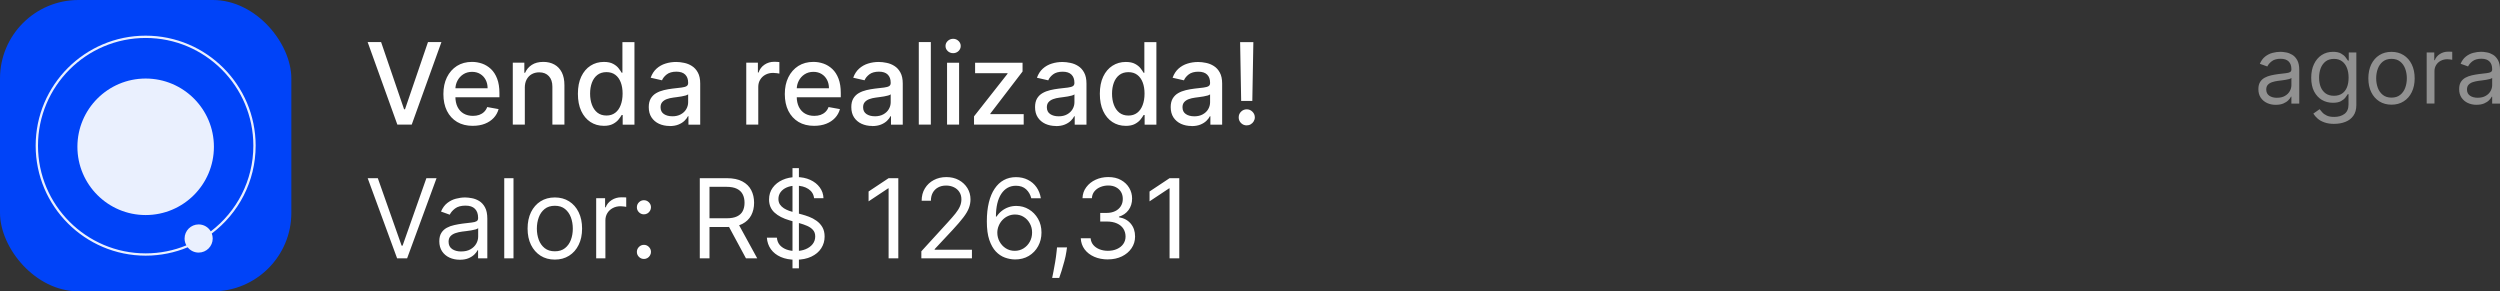 <svg xmlns="http://www.w3.org/2000/svg" id="Camada_2" data-name="Camada 2" viewBox="0 0 813.89 94.85"><rect x="0" y="0" width="813.89" height="94.85" fill="#333333" stroke="none"/><defs><style>      .cls-1 {        fill: #fff;      }      .cls-2 {        fill: #0043f8;      }      .cls-3 {        fill: #eaf0fe;      }      .cls-4 {        fill: rgba(255, 255, 255, .46);      }    </style></defs><g id="Camada_1-2" data-name="Camada 1"><g><path class="cls-1" d="m124.07,13.7l7.48,21.88h.3l7.48-21.88h4.38l-9.67,26.87h-4.68l-9.67-26.87h4.38Zm29.87,27.27c-1.99,0-3.69-.42-5.13-1.27-1.43-.86-2.53-2.06-3.31-3.61-.77-1.56-1.15-3.38-1.15-5.47s.38-3.88,1.15-5.46c.78-1.57,1.86-2.8,3.25-3.69,1.4-.88,3.03-1.32,4.91-1.32,1.14,0,2.24.19,3.31.56,1.07.38,2.02.97,2.87,1.77.85.8,1.52,1.85,2.01,3.14.49,1.28.74,2.83.74,4.66v1.39h-16.02v-2.94h12.17c0-1.03-.21-1.95-.63-2.74-.42-.8-1.01-1.44-1.77-1.9-.75-.46-1.63-.7-2.65-.7-1.1,0-2.06.27-2.89.81-.81.53-1.44,1.23-1.89,2.1-.44.86-.66,1.79-.66,2.79v2.3c0,1.35.24,2.49.71,3.44.48.94,1.15,1.67,2.01,2.16.86.49,1.86.73,3,.73.74,0,1.42-.1,2.03-.31.61-.22,1.14-.54,1.59-.97s.79-.96,1.02-1.59l3.71.67c-.3,1.09-.83,2.05-1.6,2.87-.76.81-1.72,1.45-2.87,1.9-1.15.45-2.45.67-3.92.67Zm16.92-12.37v11.96h-3.92v-20.15h3.76v3.28h.25c.46-1.07,1.19-1.92,2.18-2.57,1-.65,2.25-.97,3.76-.97,1.37,0,2.58.29,3.61.87,1.03.57,1.83,1.42,2.4,2.54.57,1.13.85,2.52.85,4.18v12.82h-3.92v-12.34c0-1.46-.38-2.6-1.14-3.42-.76-.83-1.81-1.25-3.14-1.25-.91,0-1.72.2-2.43.59-.7.39-1.26.97-1.67,1.73-.4.75-.6,1.66-.6,2.73Zm25.7,12.36c-1.63,0-3.08-.42-4.35-1.25-1.27-.84-2.26-2.03-2.99-3.58-.72-1.56-1.08-3.42-1.08-5.6s.36-4.04,1.09-5.59c.74-1.55,1.74-2.73,3.02-3.55,1.28-.82,2.72-1.23,4.34-1.23,1.25,0,2.26.21,3.02.63.77.41,1.36.89,1.78,1.44.43.55.76,1.04,1,1.46h.24v-9.98h3.92v26.87h-3.83v-3.14h-.33c-.24.43-.58.92-1.02,1.47-.44.55-1.04,1.03-1.81,1.44-.77.41-1.77.62-2.99.62Zm.87-3.35c1.13,0,2.08-.3,2.86-.89.79-.6,1.38-1.44,1.78-2.51.41-1.07.62-2.31.62-3.73s-.2-2.62-.6-3.67c-.4-1.05-.99-1.87-1.77-2.45-.78-.59-1.74-.88-2.89-.88s-2.16.31-2.95.92c-.79.61-1.38,1.45-1.78,2.51-.39,1.06-.59,2.25-.59,3.58s.2,2.56.6,3.63c.4,1.08,1,1.93,1.78,2.56.8.62,1.78.93,2.94.93Zm20.58,3.4c-1.28,0-2.43-.24-3.46-.71-1.03-.48-1.85-1.18-2.45-2.09-.6-.91-.89-2.02-.89-3.35,0-1.14.22-2.07.66-2.81.44-.73,1.03-1.32,1.77-1.74.74-.43,1.57-.75,2.49-.97.92-.22,1.85-.38,2.81-.5,1.21-.14,2.19-.25,2.94-.34.75-.1,1.3-.25,1.64-.46.34-.21.51-.55.51-1.02v-.09c0-1.15-.32-2.03-.97-2.66-.64-.63-1.59-.94-2.86-.94s-2.36.29-3.12.88c-.75.58-1.27,1.22-1.56,1.93l-3.69-.84c.44-1.22,1.08-2.21,1.91-2.96.85-.76,1.82-1.31,2.93-1.65,1.1-.35,2.26-.52,3.48-.52.8,0,1.66.1,2.56.29.91.18,1.76.52,2.54,1.02.8.5,1.45,1.21,1.95,2.14.51.92.76,2.11.76,3.58v13.38h-3.83v-2.75h-.16c-.25.51-.63,1.01-1.14,1.5-.51.49-1.16.9-1.96,1.22-.79.32-1.75.49-2.86.49Zm.85-3.15c1.09,0,2.01-.21,2.78-.64.78-.43,1.37-.99,1.77-1.68.41-.7.62-1.45.62-2.24v-2.6c-.14.14-.41.27-.81.39-.39.11-.84.21-1.35.3-.51.08-1,.15-1.48.22-.48.06-.88.11-1.21.16-.76.1-1.46.26-2.09.49-.62.23-1.12.56-1.49.98-.37.42-.55.98-.55,1.68,0,.97.36,1.71,1.08,2.2.72.49,1.63.73,2.74.73Zm24.09,2.7v-20.15h3.79v3.2h.21c.37-1.08,1.02-1.94,1.94-2.56.94-.63,1.99-.94,3.17-.94.25,0,.53,0,.87.03.34.02.61.04.8.07v3.75c-.16-.04-.44-.09-.84-.14-.4-.06-.8-.09-1.21-.09-.93,0-1.75.2-2.48.59-.72.38-1.29.92-1.71,1.61-.42.68-.63,1.46-.63,2.33v12.3h-3.92Zm22.14.41c-1.98,0-3.7-.42-5.13-1.27-1.42-.86-2.53-2.06-3.31-3.61-.77-1.56-1.15-3.38-1.15-5.47s.38-3.88,1.15-5.46c.78-1.57,1.86-2.8,3.25-3.69,1.4-.88,3.03-1.32,4.91-1.32,1.14,0,2.24.19,3.3.56,1.07.38,2.02.97,2.87,1.77.85.8,1.52,1.85,2.01,3.14.49,1.28.73,2.83.73,4.66v1.39h-16.02v-2.94h12.17c0-1.03-.21-1.95-.63-2.74-.42-.8-1.01-1.44-1.77-1.9-.75-.46-1.64-.7-2.65-.7-1.1,0-2.06.27-2.89.81-.81.53-1.44,1.23-1.89,2.1-.44.86-.66,1.79-.66,2.79v2.3c0,1.35.24,2.49.71,3.44.48.94,1.15,1.67,2.01,2.16.86.49,1.86.73,3,.73.74,0,1.42-.1,2.03-.31.61-.22,1.14-.54,1.59-.97.45-.43.79-.96,1.02-1.59l3.71.67c-.3,1.09-.83,2.05-1.6,2.87-.76.81-1.72,1.45-2.87,1.9-1.14.45-2.45.67-3.92.67Zm18.86.04c-1.28,0-2.43-.24-3.46-.71-1.03-.48-1.85-1.18-2.45-2.09-.59-.91-.89-2.02-.89-3.35,0-1.14.22-2.07.66-2.81.44-.73,1.03-1.32,1.77-1.74.74-.43,1.57-.75,2.49-.97.92-.22,1.85-.38,2.81-.5,1.21-.14,2.19-.25,2.94-.34.75-.1,1.3-.25,1.64-.46s.51-.55.51-1.02v-.09c0-1.15-.32-2.03-.97-2.66-.64-.63-1.59-.94-2.86-.94s-2.36.29-3.12.88c-.75.58-1.27,1.22-1.56,1.93l-3.69-.84c.44-1.22,1.08-2.21,1.92-2.96.85-.76,1.82-1.31,2.92-1.65,1.1-.35,2.26-.52,3.48-.52.8,0,1.66.1,2.56.29.91.18,1.76.52,2.54,1.02.8.5,1.45,1.21,1.95,2.14.51.92.76,2.11.76,3.58v13.38h-3.83v-2.75h-.16c-.25.51-.63,1.01-1.14,1.5-.51.49-1.16.9-1.95,1.22-.8.32-1.75.49-2.86.49Zm.85-3.15c1.08,0,2.01-.21,2.78-.64.78-.43,1.37-.99,1.77-1.68.41-.7.62-1.45.62-2.24v-2.6c-.14.14-.41.27-.81.39-.39.11-.84.21-1.35.3-.51.08-1,.15-1.48.22-.48.06-.88.11-1.21.16-.76.1-1.46.26-2.09.49-.62.23-1.12.56-1.49.98-.37.42-.55.98-.55,1.68,0,.97.36,1.71,1.08,2.2.72.49,1.63.73,2.74.73Zm18.24-24.16v26.87h-3.92V13.7h3.92Zm5.28,26.87v-20.15h3.92v20.15h-3.92Zm1.98-23.26c-.68,0-1.27-.23-1.76-.68-.48-.46-.72-1.01-.72-1.65s.24-1.2.72-1.65c.49-.46,1.08-.7,1.76-.7s1.26.23,1.74.7c.49.45.73,1.01.73,1.65s-.25,1.19-.73,1.65c-.48.45-1.06.68-1.74.68Zm6.8,23.26v-2.69l10.91-13.87v-.18h-10.56v-3.41h15.45v2.86l-10.49,13.7v.18h10.86v3.41h-16.17Zm26.67.45c-1.28,0-2.43-.24-3.46-.71-1.03-.48-1.85-1.18-2.45-2.09-.6-.91-.89-2.02-.89-3.35,0-1.14.22-2.07.65-2.81.44-.73,1.03-1.32,1.77-1.74.74-.43,1.57-.75,2.49-.97.92-.22,1.85-.38,2.81-.5,1.21-.14,2.19-.25,2.94-.34.75-.1,1.3-.25,1.64-.46s.51-.55.51-1.02v-.09c0-1.15-.32-2.03-.97-2.66-.64-.63-1.59-.94-2.86-.94s-2.36.29-3.12.88c-.75.58-1.27,1.22-1.56,1.93l-3.69-.84c.44-1.22,1.08-2.21,1.91-2.96.85-.76,1.82-1.31,2.93-1.65,1.1-.35,2.26-.52,3.48-.52.8,0,1.66.1,2.56.29.91.18,1.76.52,2.54,1.02.8.5,1.45,1.21,1.95,2.14.51.92.76,2.11.76,3.58v13.38h-3.83v-2.75h-.16c-.25.51-.63,1.01-1.14,1.5-.51.49-1.16.9-1.95,1.22-.8.32-1.75.49-2.86.49Zm.85-3.15c1.09,0,2.01-.21,2.78-.64.78-.43,1.37-.99,1.77-1.68.41-.7.62-1.45.62-2.24v-2.6c-.14.14-.41.27-.81.39-.39.11-.84.21-1.35.3-.51.08-1,.15-1.48.22-.48.06-.88.11-1.21.16-.76.1-1.46.26-2.09.49-.62.23-1.12.56-1.49.98-.37.42-.55.98-.55,1.68,0,.97.36,1.71,1.08,2.2.72.49,1.63.73,2.74.73Zm21.86,3.1c-1.63,0-3.08-.42-4.35-1.25-1.27-.84-2.27-2.03-2.99-3.58-.72-1.56-1.08-3.42-1.08-5.6s.36-4.04,1.09-5.59c.73-1.55,1.74-2.73,3.02-3.55,1.28-.82,2.73-1.23,4.34-1.23,1.25,0,2.26.21,3.02.63.77.41,1.36.89,1.78,1.44.43.55.76,1.04,1,1.46h.24v-9.98h3.92v26.87h-3.83v-3.14h-.33c-.24.43-.58.92-1.02,1.47-.44.55-1.04,1.03-1.81,1.44-.77.41-1.77.62-2.99.62Zm.87-3.35c1.13,0,2.08-.3,2.86-.89.79-.6,1.38-1.44,1.78-2.51.41-1.07.62-2.31.62-3.73s-.2-2.62-.6-3.67c-.4-1.05-.99-1.87-1.77-2.45-.78-.59-1.74-.88-2.89-.88s-2.16.31-2.95.92c-.79.61-1.38,1.45-1.78,2.51-.39,1.06-.59,2.25-.59,3.58s.2,2.56.6,3.63c.4,1.08,1,1.93,1.79,2.56.8.62,1.77.93,2.94.93Zm20.58,3.4c-1.28,0-2.43-.24-3.46-.71-1.03-.48-1.85-1.18-2.45-2.09-.59-.91-.89-2.02-.89-3.35,0-1.14.22-2.07.66-2.81.44-.73,1.03-1.32,1.77-1.74.74-.43,1.57-.75,2.49-.97.92-.22,1.85-.38,2.81-.5,1.21-.14,2.19-.25,2.94-.34.75-.1,1.3-.25,1.64-.46s.51-.55.51-1.02v-.09c0-1.15-.32-2.03-.97-2.66-.64-.63-1.59-.94-2.86-.94s-2.36.29-3.12.88c-.75.58-1.27,1.22-1.56,1.93l-3.69-.84c.44-1.22,1.08-2.21,1.91-2.96.85-.76,1.82-1.31,2.93-1.65,1.1-.35,2.26-.52,3.48-.52.8,0,1.66.1,2.56.29.91.18,1.76.52,2.54,1.02.8.5,1.45,1.21,1.95,2.14.51.92.76,2.11.76,3.58v13.38h-3.83v-2.75h-.16c-.25.51-.63,1.01-1.14,1.5-.51.49-1.16.9-1.95,1.22-.8.32-1.75.49-2.86.49Zm.85-3.15c1.09,0,2.01-.21,2.78-.64.78-.43,1.37-.99,1.77-1.68.41-.7.62-1.45.62-2.24v-2.6c-.14.14-.41.27-.81.39-.39.11-.84.21-1.35.3-.51.08-1,.15-1.48.22-.48.06-.88.11-1.21.16-.76.1-1.46.26-2.09.49-.62.23-1.12.56-1.49.98-.37.42-.55.98-.55,1.68,0,.97.36,1.71,1.08,2.2.72.49,1.63.73,2.74.73Zm19.26-24.16l-.34,19.14h-3.63l-.34-19.14h4.32Zm-2.15,27.11c-.73,0-1.35-.25-1.86-.76-.52-.52-.77-1.14-.76-1.86,0-.72.24-1.33.76-1.84.52-.52,1.14-.77,1.86-.77s1.32.26,1.84.77c.52.51.78,1.12.79,1.84,0,.48-.14.92-.38,1.32-.24.39-.55.71-.95.94-.39.24-.83.35-1.3.35Z"></path><path class="cls-1" d="m123,58.01l7.75,21.97h.31l7.75-21.97h3.31l-9.58,26.09h-3.26l-9.58-26.09h3.31Zm26.7,26.55c-1.24,0-2.37-.23-3.38-.7-1.01-.47-1.81-1.16-2.41-2.05-.59-.9-.89-1.99-.89-3.26,0-1.12.22-2.03.66-2.73.44-.7,1.03-1.26,1.77-1.66s1.55-.7,2.45-.89c.9-.2,1.81-.36,2.71-.48,1.19-.15,2.15-.27,2.89-.34.75-.08,1.29-.22,1.63-.42.35-.19.52-.54.52-1.02v-.1c0-1.26-.34-2.23-1.03-2.93-.68-.7-1.71-1.04-3.1-1.04s-2.56.31-3.38.94c-.82.63-1.39,1.3-1.72,2.01l-2.85-1.02c.51-1.19,1.19-2.12,2.04-2.78.86-.67,1.79-1.14,2.8-1.4,1.02-.27,2.02-.41,3.01-.41.63,0,1.35.08,2.17.23.82.14,1.62.45,2.38.9.77.46,1.41,1.15,1.92,2.08.51.93.76,2.17.76,3.72v12.89h-3.01v-2.65h-.15c-.2.42-.54.88-1.02,1.36-.48.48-1.11.9-1.9,1.24-.79.34-1.75.51-2.89.51Zm.46-2.7c1.19,0,2.19-.23,3.01-.7.82-.47,1.44-1.07,1.86-1.81.43-.74.64-1.52.64-2.33v-2.75c-.13.15-.41.29-.84.42-.42.12-.92.22-1.48.32-.55.08-1.09.16-1.62.23-.52.06-.94.11-1.26.15-.78.1-1.51.27-2.19.5-.67.22-1.21.56-1.63,1.01-.41.44-.61,1.05-.61,1.81,0,1.04.39,1.83,1.16,2.37.78.53,1.77.79,2.97.79Zm17.01-23.85v26.09h-3.01v-26.09h3.01Zm13.46,26.5c-1.77,0-3.32-.42-4.65-1.26-1.32-.84-2.36-2.02-3.11-3.53-.74-1.51-1.11-3.28-1.11-5.3s.37-3.82,1.11-5.34c.75-1.52,1.78-2.7,3.11-3.54,1.33-.84,2.88-1.26,4.65-1.26s3.31.42,4.64,1.26c1.33.84,2.37,2.02,3.11,3.54.75,1.52,1.12,3.3,1.12,5.34s-.37,3.79-1.12,5.3c-.74,1.51-1.77,2.69-3.11,3.53-1.33.84-2.87,1.26-4.64,1.26Zm0-2.7c1.34,0,2.45-.34,3.31-1.03.87-.69,1.51-1.59,1.92-2.71.42-1.12.62-2.33.62-3.64s-.21-2.53-.62-3.66c-.42-1.13-1.06-2.04-1.92-2.74-.87-.7-1.97-1.04-3.31-1.04s-2.45.35-3.31,1.04c-.87.7-1.51,1.61-1.92,2.74-.42,1.13-.62,2.35-.62,3.66s.21,2.52.62,3.64c.42,1.12,1.06,2.03,1.92,2.71.87.69,1.97,1.03,3.31,1.03Zm13.46,2.29v-19.57h2.9v2.96h.2c.36-.97,1-1.75,1.94-2.36.93-.6,1.99-.9,3.16-.9.22,0,.5,0,.83.01.33,0,.58.02.75.04v3.06c-.1-.03-.34-.06-.7-.11-.36-.06-.74-.09-1.13-.09-.95,0-1.8.2-2.55.6-.74.39-1.33.93-1.76,1.63-.42.69-.64,1.47-.64,2.36v12.38h-3.01Zm15.54.2c-.63,0-1.17-.22-1.62-.67-.45-.45-.67-.99-.67-1.62s.22-1.17.67-1.62c.45-.45.99-.68,1.62-.68s1.17.22,1.62.68c.45.45.68.99.68,1.62,0,.42-.11.8-.32,1.15-.2.35-.48.63-.83.84-.34.2-.72.31-1.15.31Zm0-14.52c-.63,0-1.17-.23-1.62-.68-.45-.45-.67-.99-.67-1.62s.22-1.17.67-1.62c.45-.45.99-.68,1.62-.68s1.17.23,1.62.68c.45.45.68.99.68,1.62,0,.42-.11.8-.32,1.15-.2.35-.48.63-.83.84-.34.2-.72.31-1.15.31Zm18.19,14.32v-26.09h8.82c2.04,0,3.71.35,5.02,1.04,1.31.69,2.28,1.64,2.9,2.84.63,1.21.94,2.58.94,4.12s-.31,2.9-.94,4.09c-.63,1.19-1.59,2.12-2.89,2.8-1.3.67-2.96,1.01-4.98,1.01h-7.14v-2.85h7.03c1.39,0,2.51-.2,3.36-.61.86-.41,1.48-.99,1.86-1.73.39-.76.59-1.66.59-2.7s-.19-1.96-.59-2.74c-.39-.78-1.01-1.38-1.87-1.81-.86-.43-1.99-.65-3.4-.65h-5.55v23.29h-3.16Zm12.28-11.72l6.42,11.72h-3.67l-6.32-11.72h3.57Zm17.9,14.98v-32.62h2.09v32.62h-2.09Zm7.03-22.83c-.15-1.29-.77-2.29-1.86-3.01-1.09-.71-2.42-1.07-4-1.07-1.15,0-2.17.19-3.03.56-.86.37-1.53.89-2.01,1.54-.48.65-.71,1.4-.71,2.23,0,.7.17,1.3.5,1.8.34.49.77.9,1.3,1.24.53.32,1.08.59,1.66.8.58.2,1.11.37,1.59.5l2.65.71c.68.18,1.44.43,2.27.74.84.31,1.64.74,2.41,1.29.77.54,1.41,1.22,1.91,2.06.5.84.75,1.87.75,3.1,0,1.41-.37,2.68-1.11,3.82-.73,1.14-1.8,2.04-3.21,2.71-1.4.67-3.11,1.01-5.11,1.01-1.87,0-3.49-.3-4.85-.9-1.36-.6-2.43-1.44-3.21-2.52-.77-1.08-1.21-2.33-1.31-3.76h3.26c.09.99.42,1.8.99,2.45.59.64,1.32,1.11,2.22,1.43.9.31,1.87.46,2.9.46,1.21,0,2.29-.19,3.25-.59.96-.4,1.72-.95,2.28-1.66.56-.71.84-1.55.84-2.5,0-.87-.24-1.57-.73-2.11-.48-.54-1.12-.99-1.91-1.33-.79-.34-1.64-.64-2.56-.89l-3.21-.92c-2.04-.59-3.65-1.42-4.84-2.51-1.19-1.09-1.78-2.51-1.78-4.27,0-1.46.4-2.74,1.18-3.82.8-1.1,1.87-1.95,3.21-2.55,1.35-.61,2.86-.92,4.52-.92s3.18.3,4.48.9c1.31.59,2.35,1.41,3.11,2.45.77,1.04,1.18,2.21,1.22,3.53h-3.06Zm27.42-6.52v26.09h-3.16v-22.78h-.15l-6.37,4.23v-3.21l6.52-4.33h3.16Zm7.5,26.09v-2.29l8.61-9.43c1.01-1.1,1.84-2.06,2.5-2.88.65-.82,1.14-1.6,1.45-2.32.32-.73.48-1.49.48-2.29,0-.92-.22-1.71-.66-2.38-.43-.67-1.03-1.19-1.78-1.55-.76-.37-1.61-.55-2.55-.55-1,0-1.88.21-2.62.62-.74.41-1.31.98-1.72,1.72-.4.74-.6,1.61-.6,2.6h-3.01c0-1.53.35-2.87,1.06-4.03.71-1.16,1.67-2.06,2.88-2.7,1.22-.65,2.59-.97,4.11-.97s2.88.32,4.06.97,2.11,1.52,2.78,2.61c.67,1.1,1.01,2.31,1.01,3.66,0,.96-.17,1.9-.52,2.82-.34.91-.93,1.92-1.78,3.04-.84,1.11-2.01,2.47-3.5,4.08l-5.86,6.27v.2h12.13v2.8h-16.46Zm30.39.36c-1.07-.02-2.14-.22-3.21-.61-1.07-.39-2.05-1.05-2.93-1.97-.88-.93-1.59-2.2-2.13-3.78-.54-1.6-.8-3.6-.8-6.01s.22-4.36.65-6.14c.43-1.79,1.06-3.3,1.89-4.52.82-1.23,1.82-2.17,2.98-2.8,1.17-.64,2.49-.96,3.96-.96s2.76.29,3.9.88c1.15.58,2.08,1.38,2.8,2.42.72,1.04,1.19,2.23,1.4,3.58h-3.11c-.29-1.17-.85-2.14-1.68-2.92-.83-.77-1.94-1.16-3.31-1.16-2.02,0-3.61.88-4.78,2.64-1.15,1.76-1.74,4.23-1.74,7.4h.2c.48-.72,1.04-1.34,1.7-1.85.66-.52,1.39-.92,2.19-1.2.8-.28,1.64-.42,2.54-.42,1.49,0,2.86.37,4.1,1.12,1.24.74,2.23,1.76,2.98,3.07.75,1.3,1.12,2.79,1.12,4.47s-.36,3.09-1.08,4.43c-.72,1.33-1.74,2.4-3.05,3.19-1.3.78-2.83,1.16-4.59,1.15Zm0-2.8c1.07,0,2.03-.27,2.88-.8.86-.54,1.53-1.25,2.03-2.15.5-.9.75-1.9.75-3.01s-.24-2.06-.73-2.94c-.48-.89-1.13-1.6-1.98-2.13-.83-.53-1.78-.79-2.85-.79-.81,0-1.56.16-2.26.48-.7.31-1.31.75-1.83,1.3-.52.55-.93,1.18-1.22,1.9-.3.71-.45,1.45-.45,2.23,0,1.04.24,2,.73,2.9.49.9,1.16,1.63,2.01,2.18.86.55,1.83.83,2.92.83Zm17.03-1.12l-.2,1.38c-.14.97-.36,2-.66,3.11-.29,1.1-.59,2.14-.9,3.12-.31.98-.57,1.75-.78,2.33h-2.29c.11-.54.26-1.26.43-2.15.18-.89.36-1.89.54-2.99.19-1.1.34-2.22.46-3.36l.15-1.43h3.26Zm13.35,3.92c-1.68,0-3.18-.29-4.5-.87-1.31-.58-2.35-1.38-3.12-2.41-.77-1.04-1.18-2.24-1.25-3.61h3.21c.07.84.36,1.57.87,2.18.51.6,1.18,1.07,2,1.4.82.33,1.74.5,2.74.5,1.12,0,2.11-.19,2.98-.59.87-.39,1.55-.93,2.04-1.63.49-.7.74-1.5.74-2.42s-.24-1.81-.71-2.54c-.48-.74-1.17-1.32-2.09-1.73-.92-.42-2.04-.62-3.36-.62h-2.09v-2.8h2.09c1.04,0,1.94-.19,2.73-.56.79-.37,1.41-.9,1.85-1.58.45-.68.68-1.48.68-2.4s-.2-1.65-.59-2.31c-.39-.65-.94-1.16-1.66-1.53-.7-.37-1.54-.55-2.5-.55-.9,0-1.75.17-2.55.5-.79.32-1.43.79-1.94,1.41-.5.61-.77,1.35-.82,2.22h-3.06c.05-1.37.46-2.57,1.24-3.59.77-1.04,1.78-1.84,3.03-2.42,1.26-.58,2.64-.87,4.14-.87,1.61,0,3,.33,4.15.98,1.15.65,2.04,1.5,2.66,2.56.62,1.06.93,2.21.93,3.44,0,1.47-.39,2.72-1.16,3.76-.76,1.04-1.8,1.75-3.12,2.15v.2c1.65.27,2.93.97,3.86,2.1.93,1.12,1.39,2.51,1.39,4.17,0,1.42-.39,2.69-1.16,3.82-.76,1.12-1.81,2-3.13,2.65-1.33.64-2.83.97-4.52.97Zm23.2-26.45v26.09h-3.16v-22.78h-.15l-6.37,4.23v-3.21l6.52-4.33h3.16Z"></path><path class="cls-4" d="m740.91,34.13c-1.05,0-2.01-.2-2.87-.6-.86-.4-1.54-.99-2.05-1.74-.51-.77-.76-1.69-.76-2.77,0-.95.19-1.73.56-2.32.38-.6.88-1.07,1.51-1.41.63-.34,1.32-.59,2.08-.76.77-.17,1.54-.31,2.31-.41,1.01-.13,1.83-.23,2.46-.29.64-.07,1.1-.19,1.39-.36.3-.17.44-.46.44-.87v-.09c0-1.07-.29-1.9-.88-2.49-.58-.59-1.46-.89-2.63-.89s-2.18.27-2.87.8c-.69.53-1.18,1.11-1.46,1.71l-2.43-.87c.43-1.01,1.01-1.8,1.73-2.36.73-.57,1.52-.97,2.38-1.19.87-.23,1.72-.35,2.56-.35.53,0,1.15.06,1.84.19.7.12,1.38.38,2.03.77.66.39,1.2.98,1.64,1.77.43.79.65,1.84.65,3.16v10.97h-2.56v-2.25h-.13c-.17.36-.46.75-.87,1.16-.4.41-.94.76-1.61,1.05-.67.29-1.49.43-2.46.43Zm.39-2.3c1.01,0,1.86-.2,2.56-.6.7-.4,1.23-.91,1.58-1.54.36-.63.54-1.29.54-1.98v-2.34c-.11.13-.35.25-.71.36-.36.1-.78.19-1.26.27-.47.07-.93.14-1.38.2-.44.05-.8.09-1.07.13-.66.09-1.29.23-1.86.42-.57.19-1.03.47-1.39.86-.35.38-.52.89-.52,1.54,0,.89.33,1.56.99,2.02.66.45,1.51.67,2.53.67Zm18.63,8.5c-1.24,0-2.3-.16-3.19-.48-.89-.31-1.63-.72-2.22-1.24-.58-.51-1.05-1.05-1.4-1.63l2.04-1.43c.23.3.52.65.88,1.04.35.4.84.74,1.45,1.03.62.3,1.43.44,2.44.44,1.34,0,2.45-.33,3.33-.98.87-.65,1.31-1.67,1.31-3.06v-3.38h-.22c-.19.3-.46.68-.8,1.13-.34.44-.83.83-1.47,1.18-.64.34-1.49.51-2.58.51-1.34,0-2.55-.32-3.62-.95-1.06-.64-1.9-1.56-2.53-2.77-.61-1.21-.92-2.69-.92-4.42s.3-3.19.9-4.45c.6-1.27,1.43-2.25,2.5-2.95,1.07-.7,2.3-1.05,3.71-1.05,1.08,0,1.94.18,2.58.54.64.35,1.13.76,1.47,1.21.35.45.61.82.8,1.11h.26v-2.64h2.47v17.12c0,1.43-.33,2.59-.98,3.49-.64.9-1.51,1.56-2.6,1.98-1.08.43-2.29.64-3.62.64Zm-.09-9.15c1.03,0,1.89-.23,2.6-.7.71-.47,1.25-1.15,1.61-2.03.37-.88.55-1.94.55-3.16s-.18-2.26-.54-3.18c-.36-.92-.9-1.64-1.6-2.16-.71-.52-1.58-.78-2.62-.78s-1.99.27-2.71.82c-.71.55-1.25,1.29-1.61,2.21-.35.92-.53,1.95-.53,3.08s.18,2.18.54,3.07c.37.88.91,1.57,1.62,2.08.72.5,1.62.75,2.69.75Zm18.73,2.9c-1.5,0-2.82-.36-3.96-1.07-1.13-.72-2.01-1.72-2.64-3-.63-1.29-.94-2.79-.94-4.51s.32-3.25.94-4.54c.64-1.29,1.52-2.3,2.64-3.01,1.14-.72,2.45-1.07,3.96-1.07s2.82.36,3.94,1.07c1.14.72,2.02,1.72,2.65,3.01.63,1.29.95,2.81.95,4.54s-.32,3.22-.95,4.51c-.63,1.29-1.51,2.29-2.65,3-1.13.72-2.44,1.07-3.94,1.07Zm0-2.3c1.14,0,2.08-.29,2.82-.88.74-.59,1.28-1.35,1.64-2.31.35-.95.53-1.99.53-3.1s-.18-2.15-.53-3.11c-.35-.96-.9-1.74-1.64-2.33-.74-.59-1.68-.89-2.82-.89s-2.08.3-2.82.89-1.28,1.37-1.64,2.33c-.35.96-.53,2-.53,3.11s.18,2.15.53,3.1c.35.95.9,1.72,1.64,2.31s1.68.88,2.82.88Zm11.45,1.95v-16.65h2.47v2.51h.17c.3-.82.85-1.49,1.65-2,.79-.51,1.69-.77,2.69-.77.19,0,.42,0,.7.01.28,0,.49.02.64.03v2.6c-.09-.02-.29-.05-.6-.1-.3-.05-.62-.08-.97-.08-.81,0-1.53.17-2.17.51-.63.33-1.13.79-1.5,1.39-.36.59-.54,1.25-.54,2v10.53h-2.56Zm16.25.39c-1.05,0-2.01-.2-2.87-.6-.86-.4-1.54-.99-2.05-1.74-.51-.77-.76-1.69-.76-2.77,0-.95.19-1.73.56-2.32.38-.6.88-1.07,1.51-1.41.63-.34,1.32-.59,2.08-.76.77-.17,1.53-.31,2.31-.41,1.01-.13,1.83-.23,2.46-.29.64-.07,1.1-.19,1.39-.36.3-.17.44-.46.44-.87v-.09c0-1.07-.29-1.9-.88-2.49-.58-.59-1.46-.89-2.63-.89s-2.18.27-2.87.8c-.69.53-1.18,1.11-1.46,1.71l-2.43-.87c.43-1.01,1.01-1.8,1.73-2.36.73-.57,1.52-.97,2.38-1.19.87-.23,1.72-.35,2.56-.35.54,0,1.15.06,1.84.19.7.12,1.38.38,2.03.77.66.39,1.2.98,1.64,1.77.43.79.65,1.84.65,3.16v10.97h-2.56v-2.25h-.13c-.17.36-.46.75-.87,1.16-.4.41-.94.76-1.61,1.05-.67.29-1.49.43-2.46.43Zm.39-2.3c1.01,0,1.86-.2,2.56-.6.7-.4,1.23-.91,1.58-1.54.36-.63.54-1.29.54-1.98v-2.34c-.11.13-.35.25-.72.36-.36.1-.78.19-1.26.27-.47.07-.93.14-1.38.2-.44.05-.8.09-1.07.13-.66.09-1.29.23-1.86.42-.57.19-1.03.47-1.39.86-.35.38-.52.89-.52,1.54,0,.89.33,1.56.99,2.02.66.45,1.51.67,2.53.67Z"></path><rect class="cls-2" width="94.85" height="94.85" rx="25.57" ry="25.57"></rect><g><path class="cls-3" d="m47.42,70.01c12.27,0,22.22-9.95,22.22-22.22s-9.95-22.22-22.22-22.22-22.22,9.95-22.22,22.22,9.95,22.22,22.22,22.22Z"></path><path class="cls-3" d="m83.23,47.42c0-19.74-16.06-35.81-35.81-35.81S11.61,27.68,11.61,47.42s16.06,35.81,35.81,35.81c4.84,0,9.46-.97,13.68-2.72.84,1.05,2.13,1.72,3.57,1.72,2.53,0,4.58-2.06,4.58-4.58,0-.57-.11-1.12-.3-1.63,8.67-6.54,14.28-16.92,14.28-28.6h0Zm-14.61,27.91c-.79-1.35-2.26-2.27-3.95-2.27-2.53,0-4.58,2.06-4.58,4.58,0,.82.21,1.58.59,2.24-4.09,1.68-8.57,2.61-13.25,2.61-19.34,0-35.06-15.73-35.06-35.07S28.08,12.36,47.42,12.36s35.06,15.73,35.06,35.06c0,11.37-5.45,21.5-13.86,27.91Z"></path></g></g></g></svg>